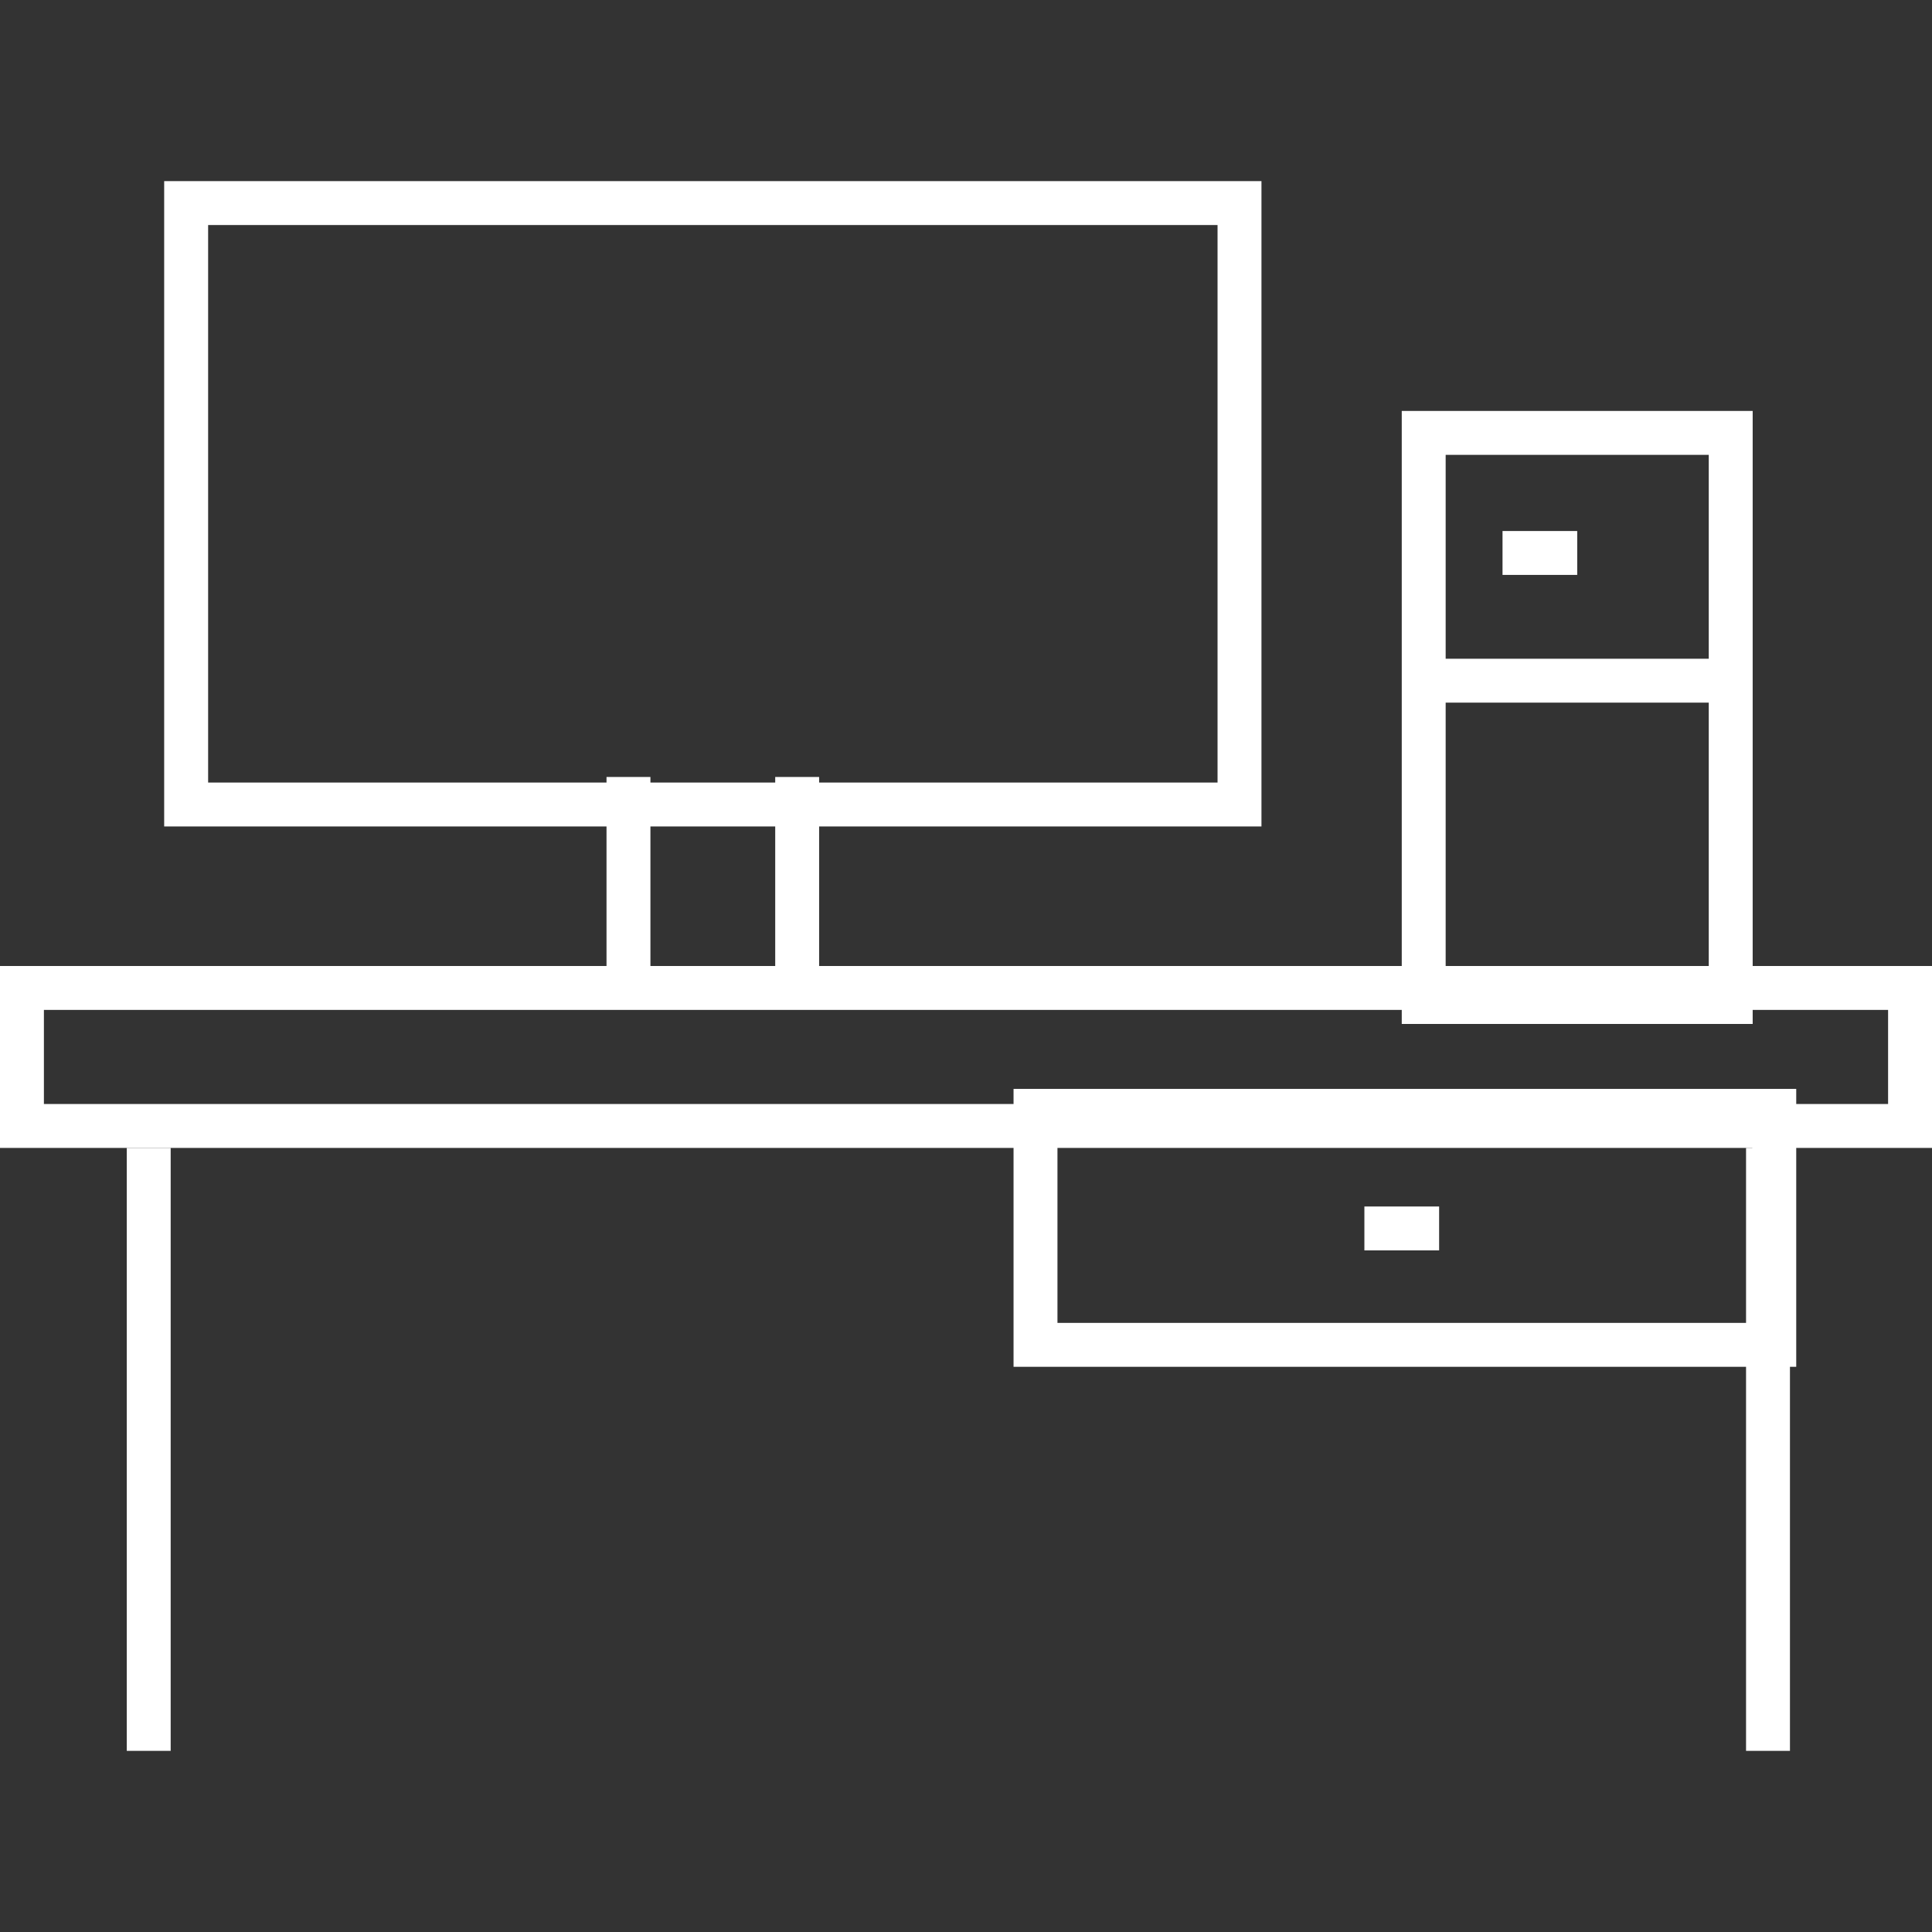 <?xml version="1.0" encoding="UTF-8" standalone="no"?> <svg xmlns="http://www.w3.org/2000/svg" xmlns:xlink="http://www.w3.org/1999/xlink" xmlns:serif="http://www.serif.com/" width="100%" height="100%" viewBox="0 0 44 44" xml:space="preserve" style="fill-rule:evenodd;clip-rule:evenodd;stroke-linejoin:round;stroke-miterlimit:1.5;"><rect x="0" y="0" width="44" height="44" fill="#333333" stroke="none"/> <rect id="Монтажная-область5" serif:id="Монтажная область5" x="0" y="0" width="44" height="44" style="fill:none;"></rect> <clipPath id="_clip1"> <rect x="0" y="0" width="44" height="44"></rect> </clipPath> <g clip-path="url(#_clip1)"> <path d="M44,26.143l-44,0l0,-4.143l44,0l0,4.143Zm-43,-3.143l0,2.143l42,0l0,-2.143l-42,0Z" style="fill:#fff;"></path> <path d="M28.729,18.822l-24.99,0l0,-14.697l24.99,0l0,14.697Zm-23.989,-13.697l0,12.697l22.989,0l0,-12.697l-22.989,0Z" style="fill:#fff;"></path> <path d="M40.908,31.128l-17.825,0l0,-6.329l17.825,0l0,6.329Zm-16.825,-5.329l0,4.329l15.825,0l0,-4.329l-15.825,0Z" style="fill:#fff;"></path> <path d="M32.775,27.977l-1.702,0" style="fill:none;stroke:#fff;stroke-width:1px;"></path> <path d="M35.92,12.593l-1.701,0" style="fill:none;stroke:#fff;stroke-width:1px;"></path> <path d="M39.13,15.502l-6.355,0" style="fill:none;stroke:#fff;stroke-width:1px;"></path> <path d="M3.387,26.143l0,13.732" style="fill:none;stroke:#fff;stroke-width:1px;stroke-linejoin:bevel;"></path> <path d="M40.265,26.143l0,13.732" style="fill:none;stroke:#fff;stroke-width:1px;stroke-linejoin:bevel;"></path> <path d="M14.313,17.695l0,5.108" style="fill:none;stroke:#fff;stroke-width:1px;stroke-linejoin:bevel;"></path> <path d="M18.155,17.695l0,5.108" style="fill:none;stroke:#fff;stroke-width:1px;stroke-linejoin:bevel;"></path> <path d="M39.916,23.32l-7.992,0l0,-13.961l7.992,0l0,13.961Zm-6.992,-12.961l0,11.961l5.992,0l0,-11.961l-5.992,0Z" style="fill:#fff;"></path> </g> </svg> 